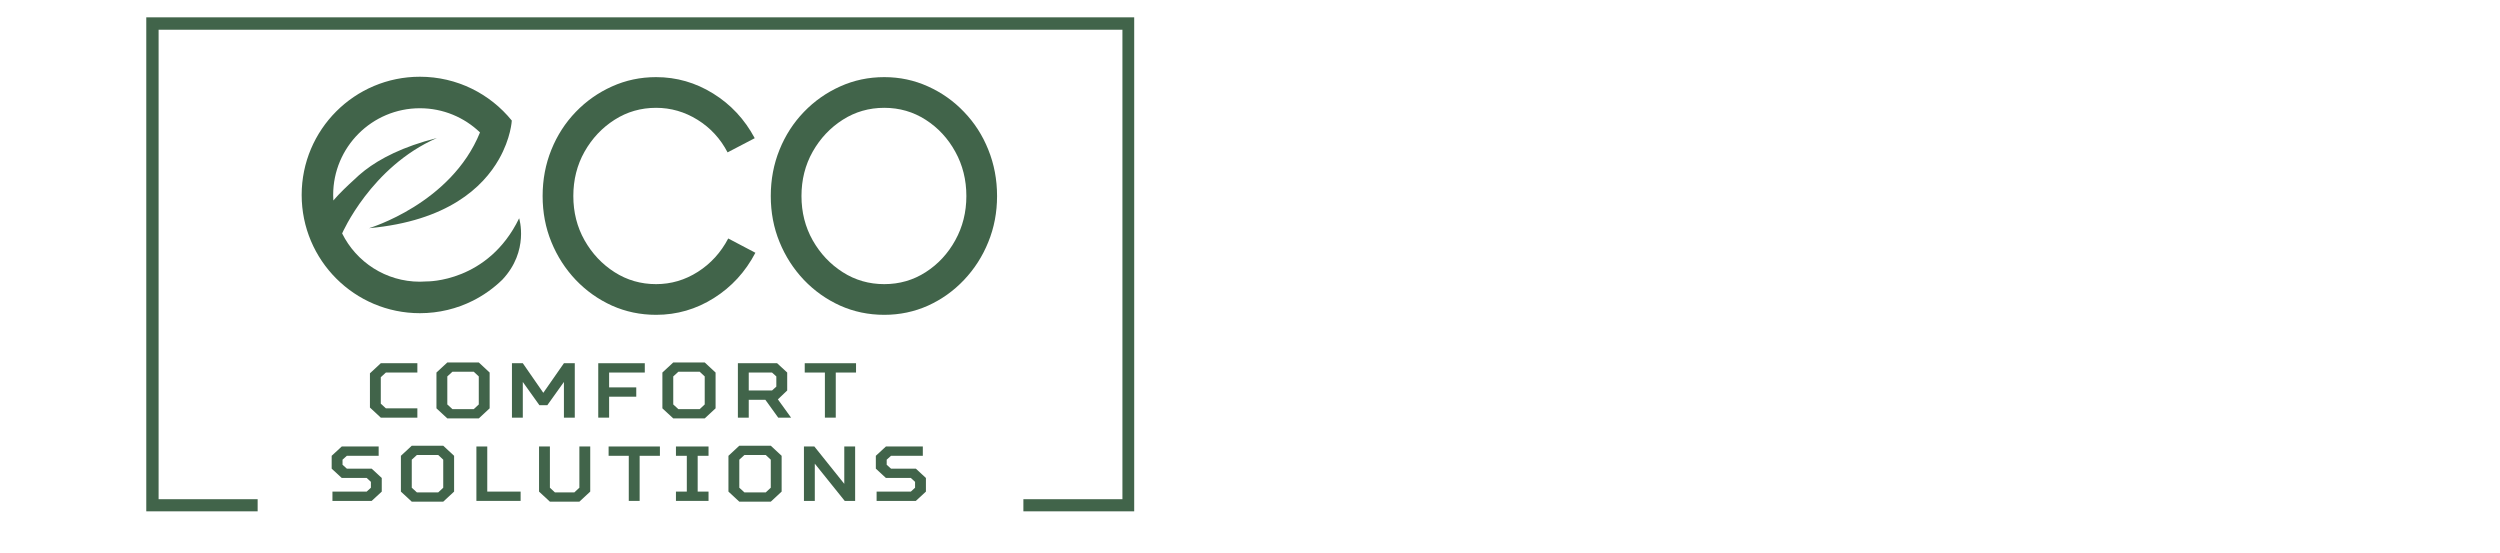 <svg xmlns="http://www.w3.org/2000/svg" xmlns:xlink="http://www.w3.org/1999/xlink" width="470" zoomAndPan="magnify" viewBox="0 0 352.5 78" height="104" preserveAspectRatio="xMidYMid meet" version="1.0"><defs><g/><clipPath id="52b71551e0"><path d="M 20.621 2.445 L 159.922 2.445 L 159.922 72.094 L 20.621 72.094 Z M 20.621 2.445 " clip-rule="nonzero"/></clipPath><clipPath id="1fccc8d493"><path d="M 42.535 10.805 L 74 10.805 L 74 44.508 L 42.535 44.508 Z M 42.535 10.805 " clip-rule="nonzero"/></clipPath></defs><g clip-path="url(#52b71551e0)"><path fill="#41644a" d="M 20.625 2.445 L 160 2.445 L 160 72.129 L 144.297 72.129 L 144.297 70.387 L 158.262 70.387 L 158.262 4.188 L 22.363 4.188 L 22.363 70.387 L 36.328 70.387 L 36.328 72.129 L 20.625 72.129 Z M 20.625 2.445 " fill-opacity="1" fill-rule="evenodd"/></g><g clip-path="url(#1fccc8d493)"><path fill="#41644a" d="M 60.184 39.68 C 59.859 39.707 59.535 39.719 59.203 39.719 C 54.398 39.719 50.238 36.945 48.242 32.914 C 48.234 32.922 52.301 23.523 61.605 19.461 C 56.812 20.672 53.586 22.359 51.418 24.039 L 51.406 24.051 C 50.867 24.469 50.395 24.883 49.98 25.293 C 49.055 26.129 47.867 27.254 47 28.27 C 46.984 28.012 46.977 27.754 46.977 27.492 C 46.977 20.738 52.453 15.262 59.207 15.262 C 62.496 15.262 65.48 16.562 67.68 18.672 C 63.613 28.738 52.027 32.176 52.027 32.176 C 63.121 31.168 68.113 26.383 70.352 22.449 C 72.043 19.48 72.164 17 72.164 17 C 69.109 13.23 64.438 10.82 59.207 10.82 C 50 10.82 42.535 18.281 42.535 27.488 C 42.535 36.699 50 44.16 59.207 44.16 C 61.895 44.16 64.438 43.523 66.684 42.395 C 68.219 41.621 69.613 40.621 70.828 39.438 C 74.652 35.379 73.199 30.777 73.199 30.777 C 68.816 39.84 60.184 39.68 60.184 39.68 " fill-opacity="1" fill-rule="evenodd"/></g><g fill="#41644a" fill-opacity="1"><g transform="translate(75.448, 43.844)"><g><path d="M 17.062 -3.781 C 19.176 -3.781 21.141 -4.359 22.953 -5.516 C 24.766 -6.672 26.191 -8.238 27.234 -10.219 L 31.062 -8.203 C 29.656 -5.516 27.703 -3.383 25.203 -1.812 C 22.703 -0.238 19.988 0.547 17.062 0.547 C 14.852 0.547 12.781 0.113 10.844 -0.75 C 8.914 -1.625 7.211 -2.832 5.734 -4.375 C 4.266 -5.926 3.117 -7.707 2.297 -9.719 C 1.473 -11.727 1.062 -13.891 1.062 -16.203 C 1.062 -18.523 1.473 -20.703 2.297 -22.734 C 3.117 -24.766 4.266 -26.539 5.734 -28.062 C 7.211 -29.594 8.914 -30.789 10.844 -31.656 C 12.781 -32.531 14.852 -32.969 17.062 -32.969 C 19.945 -32.969 22.629 -32.195 25.109 -30.656 C 27.598 -29.113 29.551 -27.016 30.969 -24.359 L 27.141 -22.359 C 26.129 -24.297 24.719 -25.828 22.906 -26.953 C 21.094 -28.078 19.145 -28.641 17.062 -28.641 C 14.914 -28.641 12.961 -28.078 11.203 -26.953 C 9.441 -25.828 8.031 -24.328 6.969 -22.453 C 5.914 -20.578 5.391 -18.492 5.391 -16.203 C 5.391 -13.922 5.914 -11.844 6.969 -9.969 C 8.031 -8.094 9.441 -6.594 11.203 -5.469 C 12.961 -4.344 14.914 -3.781 17.062 -3.781 Z M 17.062 -3.781 "/></g></g></g><g fill="#41644a" fill-opacity="1"><g transform="translate(107.617, 43.844)"><g><path d="M 17.062 -32.969 C 19.25 -32.969 21.305 -32.531 23.234 -31.656 C 25.16 -30.789 26.852 -29.594 28.312 -28.062 C 29.781 -26.539 30.922 -24.766 31.734 -22.734 C 32.555 -20.703 32.969 -18.523 32.969 -16.203 C 32.969 -13.891 32.555 -11.727 31.734 -9.719 C 30.922 -7.707 29.781 -5.926 28.312 -4.375 C 26.852 -2.832 25.16 -1.625 23.234 -0.75 C 21.305 0.113 19.25 0.547 17.062 0.547 C 14.852 0.547 12.781 0.113 10.844 -0.75 C 8.914 -1.625 7.211 -2.832 5.734 -4.375 C 4.266 -5.926 3.117 -7.707 2.297 -9.719 C 1.473 -11.727 1.062 -13.891 1.062 -16.203 C 1.062 -18.523 1.473 -20.703 2.297 -22.734 C 3.117 -24.766 4.266 -26.539 5.734 -28.062 C 7.211 -29.594 8.914 -30.789 10.844 -31.656 C 12.781 -32.531 14.852 -32.969 17.062 -32.969 Z M 17.062 -3.781 C 19.207 -3.781 21.156 -4.344 22.906 -5.469 C 24.656 -6.594 26.047 -8.094 27.078 -9.969 C 28.117 -11.844 28.641 -13.922 28.641 -16.203 C 28.641 -18.492 28.117 -20.578 27.078 -22.453 C 26.047 -24.328 24.656 -25.828 22.906 -26.953 C 21.156 -28.078 19.207 -28.641 17.062 -28.641 C 14.914 -28.641 12.961 -28.078 11.203 -26.953 C 9.441 -25.828 8.031 -24.328 6.969 -22.453 C 5.914 -20.578 5.391 -18.492 5.391 -16.203 C 5.391 -13.922 5.914 -11.844 6.969 -9.969 C 8.031 -8.094 9.441 -6.594 11.203 -5.469 C 12.961 -4.344 14.914 -3.781 17.062 -3.781 Z M 17.062 -3.781 "/></g></g></g><g fill="#41644a" fill-opacity="1"><g transform="translate(51.395, 58.887)"><g><path d="M 0.766 -1.422 L 0.766 -6.25 L 2.297 -7.672 L 7.453 -7.672 L 7.453 -6.359 L 3.016 -6.359 L 2.297 -5.703 L 2.297 -1.969 L 3.016 -1.312 L 7.453 -1.312 L 7.453 0 L 2.297 0 Z M 0.766 -1.422 "/></g></g></g><g fill="#41644a" fill-opacity="1"><g transform="translate(60.774, 58.887)"><g><path d="M 0.766 -1.312 L 0.766 -6.359 L 2.297 -7.781 L 6.734 -7.781 L 8.266 -6.359 L 8.266 -1.312 L 6.734 0.109 L 2.297 0.109 Z M 6.031 -1.203 L 6.734 -1.859 L 6.734 -5.812 L 6.031 -6.469 L 3.016 -6.469 L 2.297 -5.812 L 2.297 -1.859 L 3.016 -1.203 Z M 6.031 -1.203 "/></g></g></g><g fill="#41644a" fill-opacity="1"><g transform="translate(71.247, 58.887)"><g><path d="M 0.938 -7.672 L 2.469 -7.672 L 5.359 -3.5 L 8.266 -7.672 L 9.797 -7.672 L 9.797 0 L 8.266 0 L 8.266 -5.031 L 5.922 -1.75 L 4.812 -1.75 L 2.469 -5.031 L 2.469 0 L 0.938 0 Z M 0.938 -7.672 "/></g></g></g><g fill="#41644a" fill-opacity="1"><g transform="translate(83.416, 58.887)"><g><path d="M 0.938 -7.672 L 7.5 -7.672 L 7.5 -6.359 L 2.469 -6.359 L 2.469 -4.266 L 6.297 -4.266 L 6.297 -2.953 L 2.469 -2.953 L 2.469 0 L 0.938 0 Z M 0.938 -7.672 "/></g></g></g><g fill="#41644a" fill-opacity="1"><g transform="translate(92.631, 58.887)"><g><path d="M 0.766 -1.312 L 0.766 -6.359 L 2.297 -7.781 L 6.734 -7.781 L 8.266 -6.359 L 8.266 -1.312 L 6.734 0.109 L 2.297 0.109 Z M 6.031 -1.203 L 6.734 -1.859 L 6.734 -5.812 L 6.031 -6.469 L 3.016 -6.469 L 2.297 -5.812 L 2.297 -1.859 L 3.016 -1.203 Z M 6.031 -1.203 "/></g></g></g><g fill="#41644a" fill-opacity="1"><g transform="translate(103.104, 58.887)"><g><path d="M 0.938 -7.672 L 6.469 -7.672 L 7.891 -6.359 L 7.891 -3.828 L 6.578 -2.578 L 8.438 0 L 6.625 0 L 4.812 -2.516 L 2.469 -2.516 L 2.469 0 L 0.938 0 Z M 5.75 -3.828 L 6.359 -4.375 L 6.359 -5.812 L 5.75 -6.359 L 2.469 -6.359 L 2.469 -3.828 Z M 5.75 -3.828 "/></g></g></g><g fill="#41644a" fill-opacity="1"><g transform="translate(113.248, 58.887)"><g><path d="M 3.062 -6.359 L 0.219 -6.359 L 0.219 -7.672 L 7.453 -7.672 L 7.453 -6.359 L 4.594 -6.359 L 4.594 0 L 3.062 0 Z M 3.062 -6.359 "/></g></g></g><g fill="#41644a" fill-opacity="1"><g transform="translate(122.363, 58.887)"><g/></g></g><g fill="#41644a" fill-opacity="1"><g transform="translate(46.219, 70.627)"><g><path d="M 0.656 -1.312 L 5.484 -1.312 L 6.078 -1.859 L 6.078 -2.688 L 5.484 -3.234 L 1.969 -3.234 L 0.547 -4.547 L 0.547 -6.359 L 1.969 -7.672 L 7.172 -7.672 L 7.172 -6.359 L 2.688 -6.359 L 2.078 -5.812 L 2.078 -5.094 L 2.688 -4.547 L 6.188 -4.547 L 7.609 -3.234 L 7.609 -1.312 L 6.188 0 L 0.656 0 Z M 0.656 -1.312 "/></g></g></g><g fill="#41644a" fill-opacity="1"><g transform="translate(55.762, 70.627)"><g><path d="M 0.766 -1.312 L 0.766 -6.359 L 2.297 -7.781 L 6.734 -7.781 L 8.266 -6.359 L 8.266 -1.312 L 6.734 0.109 L 2.297 0.109 Z M 6.031 -1.203 L 6.734 -1.859 L 6.734 -5.812 L 6.031 -6.469 L 3.016 -6.469 L 2.297 -5.812 L 2.297 -1.859 L 3.016 -1.203 Z M 6.031 -1.203 "/></g></g></g><g fill="#41644a" fill-opacity="1"><g transform="translate(66.235, 70.627)"><g><path d="M 0.938 -7.672 L 2.469 -7.672 L 2.469 -1.312 L 7.172 -1.312 L 7.172 0 L 0.938 0 Z M 0.938 -7.672 "/></g></g></g><g fill="#41644a" fill-opacity="1"><g transform="translate(75.067, 70.627)"><g><path d="M 0.938 -1.312 L 0.938 -7.672 L 2.469 -7.672 L 2.469 -1.859 L 3.172 -1.203 L 5.922 -1.203 L 6.625 -1.859 L 6.625 -7.672 L 8.156 -7.672 L 8.156 -1.312 L 6.625 0.109 L 2.469 0.109 Z M 0.938 -1.312 "/></g></g></g><g fill="#41644a" fill-opacity="1"><g transform="translate(85.595, 70.627)"><g><path d="M 3.062 -6.359 L 0.219 -6.359 L 0.219 -7.672 L 7.453 -7.672 L 7.453 -6.359 L 4.594 -6.359 L 4.594 0 L 3.062 0 Z M 3.062 -6.359 "/></g></g></g><g fill="#41644a" fill-opacity="1"><g transform="translate(94.7, 70.627)"><g><path d="M 0.609 -1.312 L 2.141 -1.312 L 2.141 -6.359 L 0.609 -6.359 L 0.609 -7.672 L 5.203 -7.672 L 5.203 -6.359 L 3.672 -6.359 L 3.672 -1.312 L 5.203 -1.312 L 5.203 0 L 0.609 0 Z M 0.609 -1.312 "/></g></g></g><g fill="#41644a" fill-opacity="1"><g transform="translate(101.945, 70.627)"><g><path d="M 0.766 -1.312 L 0.766 -6.359 L 2.297 -7.781 L 6.734 -7.781 L 8.266 -6.359 L 8.266 -1.312 L 6.734 0.109 L 2.297 0.109 Z M 6.031 -1.203 L 6.734 -1.859 L 6.734 -5.812 L 6.031 -6.469 L 3.016 -6.469 L 2.297 -5.812 L 2.297 -1.859 L 3.016 -1.203 Z M 6.031 -1.203 "/></g></g></g><g fill="#41644a" fill-opacity="1"><g transform="translate(112.418, 70.627)"><g><path d="M 0.938 -7.672 L 2.406 -7.672 L 6.625 -2.406 L 6.625 -7.672 L 8.156 -7.672 L 8.156 0 L 6.688 0 L 2.469 -5.25 L 2.469 0 L 0.938 0 Z M 0.938 -7.672 "/></g></g></g><g fill="#41644a" fill-opacity="1"><g transform="translate(122.946, 70.627)"><g><path d="M 0.656 -1.312 L 5.484 -1.312 L 6.078 -1.859 L 6.078 -2.688 L 5.484 -3.234 L 1.969 -3.234 L 0.547 -4.547 L 0.547 -6.359 L 1.969 -7.672 L 7.172 -7.672 L 7.172 -6.359 L 2.688 -6.359 L 2.078 -5.812 L 2.078 -5.094 L 2.688 -4.547 L 6.188 -4.547 L 7.609 -3.234 L 7.609 -1.312 L 6.188 0 L 0.656 0 Z M 0.656 -1.312 "/></g></g></g></svg>